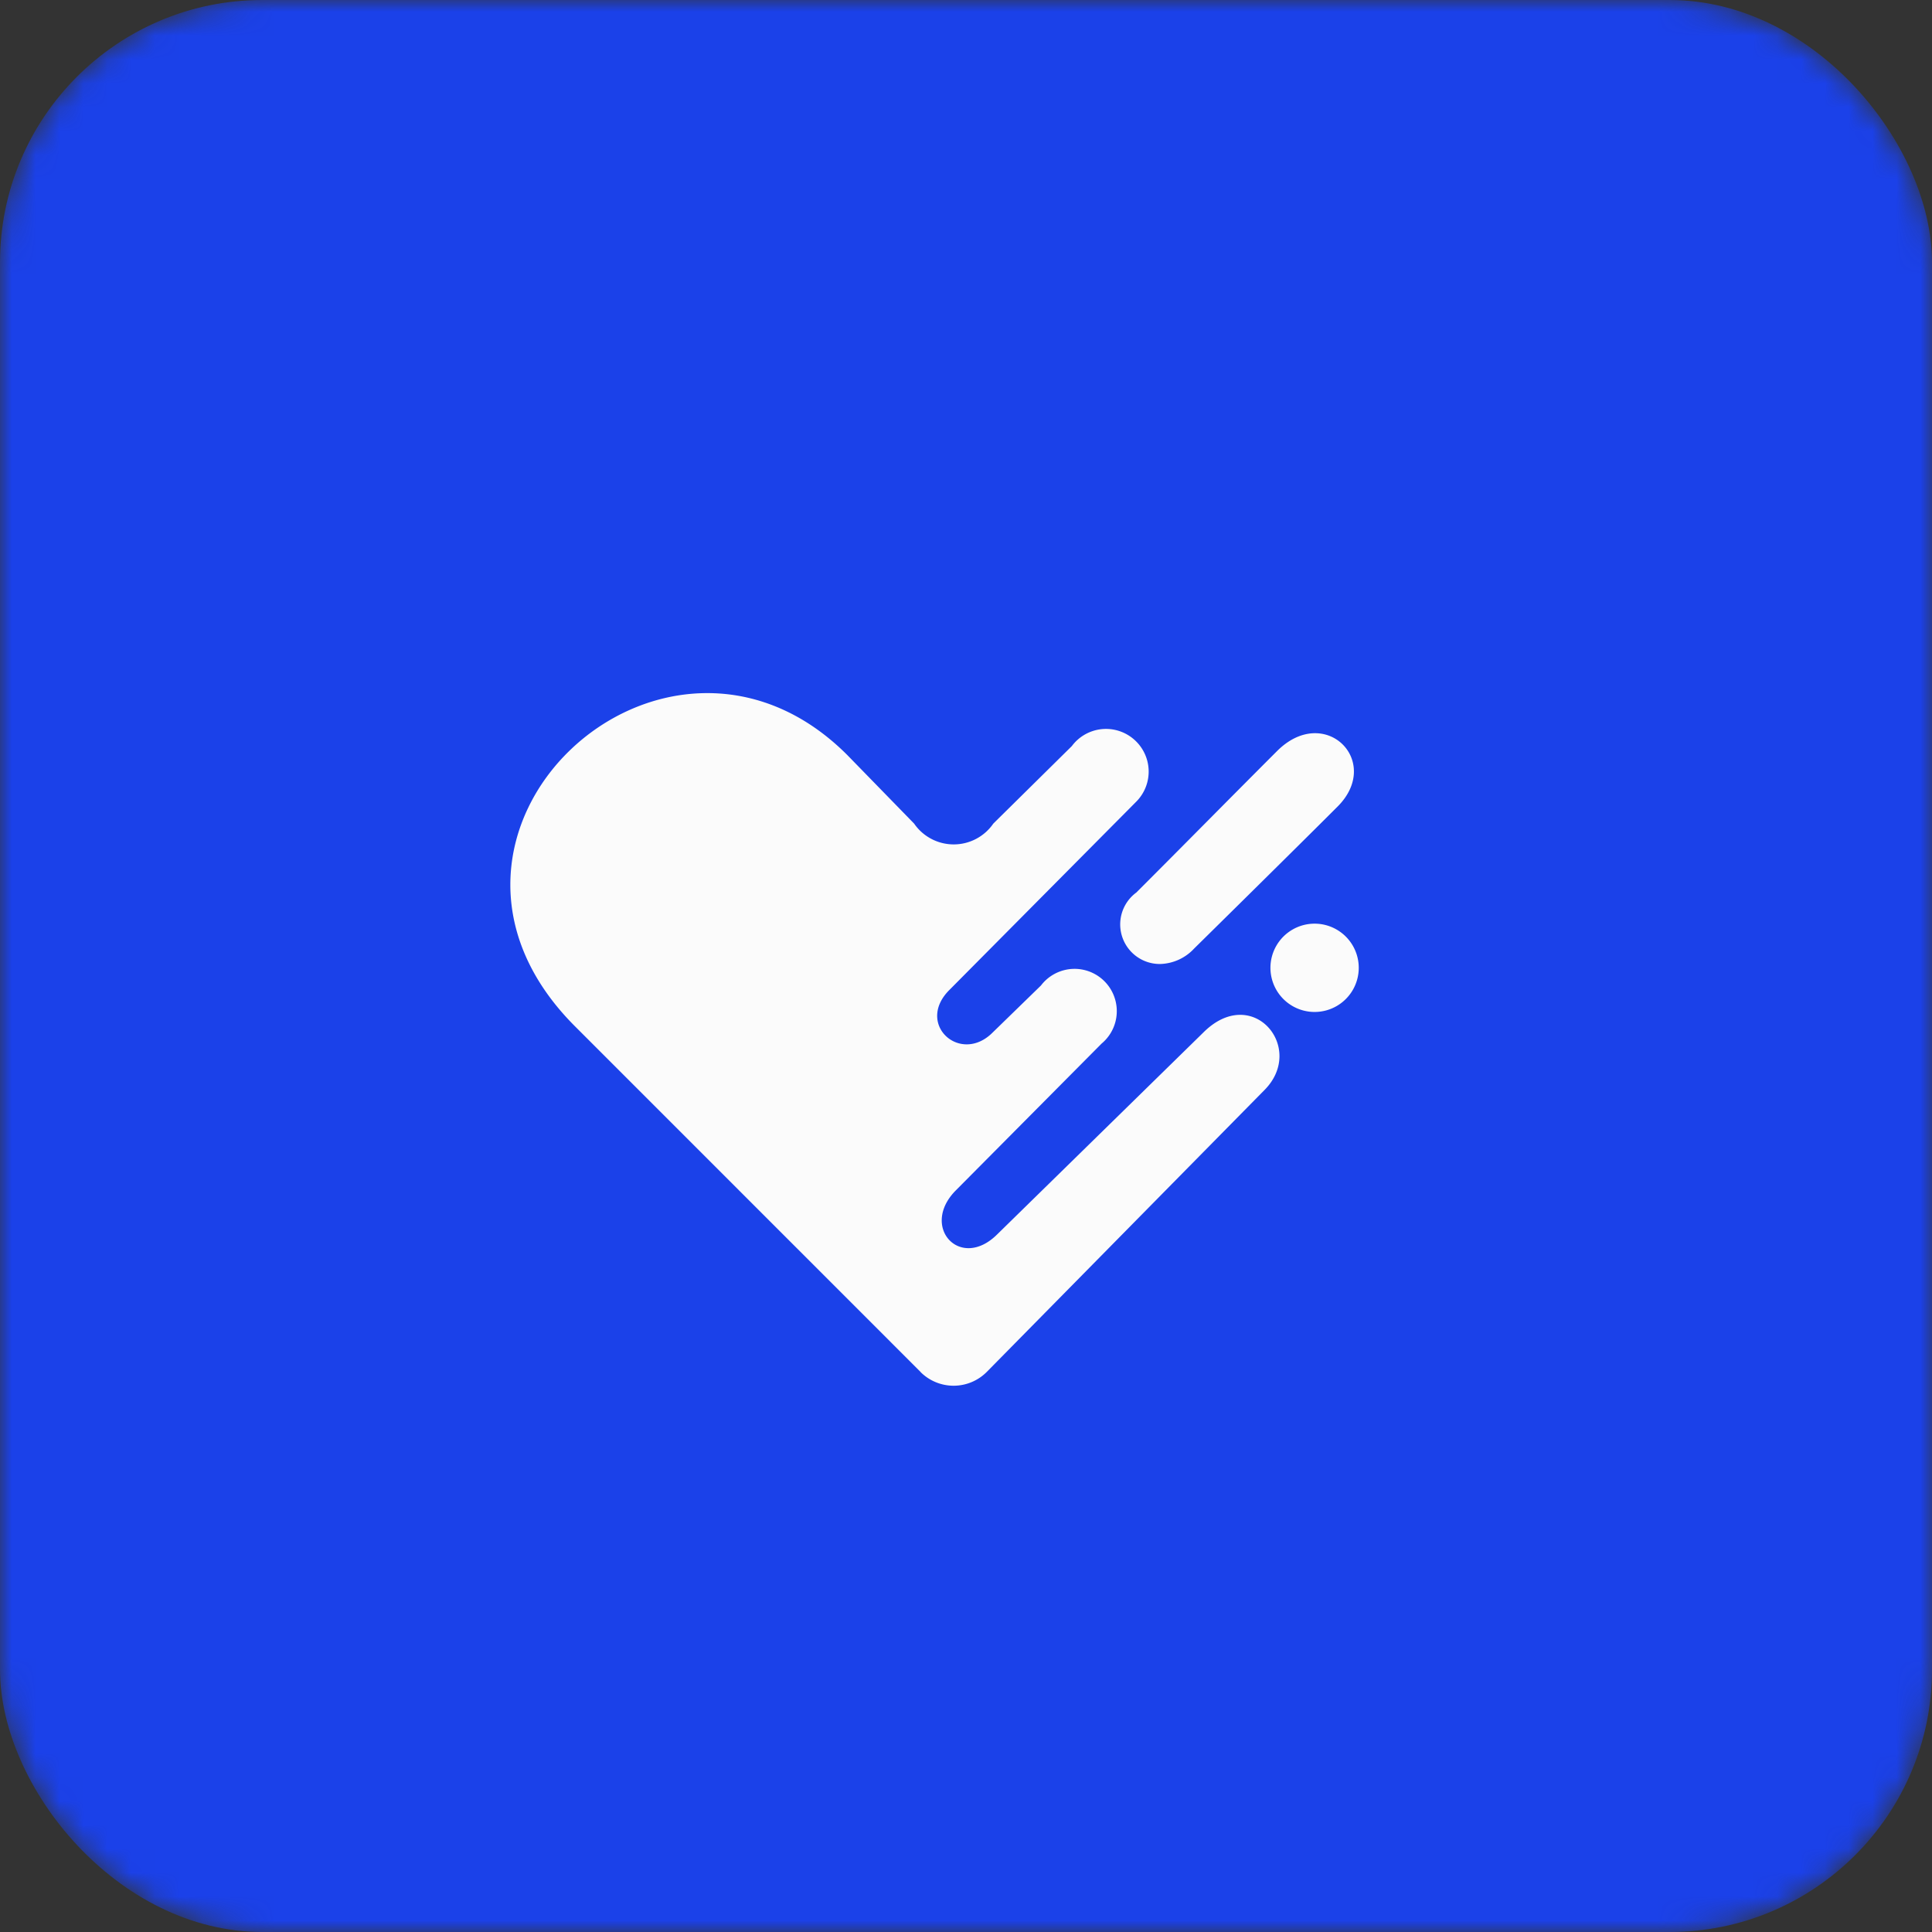<svg xmlns:xlink="http://www.w3.org/1999/xlink" viewBox="0 0 81 81" fill="none" xmlns="http://www.w3.org/2000/svg" class="undefined undefined" width="81"  height="81" ><rect x="0" y="0" width="81" height="81" fill="#333333" stroke="none"/><mask id="healthgrades_svg__a" style="mask-type:alpha" maskUnits="userSpaceOnUse" x="0" y="0" width="81" height="81" fill="none"><rect width="81" height="81" rx="11" fill="#1B41E9"></rect></mask><g mask="url(#healthgrades_svg__a)" fill="none"><rect width="81" height="81" rx="11" fill="#1B41E9"></rect></g><g clip-path="url(#healthgrades_svg__b)" fill="none"><path d="M38.596 57.52 24.108 43.03C16.024 34.948 27.863 24 35.518 31.65l2.807 2.88a2.016 2.016 0 0 0 3.32 0l3.292-3.25a1.786 1.786 0 0 1 2.6-.285 1.787 1.787 0 0 1 .102 2.614l-7.837 7.897c-1.43 1.43.458 3.14 1.813 1.785l2.029-1.975a1.77 1.77 0 0 1 3.047.408 1.771 1.771 0 0 1-.504 2.027l-6.108 6.151c-1.526 1.526.18 3.4 1.736 1.843l8.633-8.454c2.068-2.068 4.323.652 2.559 2.416L41.365 57.524a1.96 1.96 0 0 1-2.77 0l.002-.004Zm14.668-16.944a1.85 1.85 0 1 1 3.702 0 1.85 1.85 0 0 1-3.702 0Zm-5.61-3.17c1.886-1.884 3.882-3.912 5.885-5.915 2.002-2.004 4.438.428 2.538 2.327-1.9 1.9-6.014 5.952-6.014 5.952a2.016 2.016 0 0 1-1.423.646 1.66 1.66 0 0 1-.985-3.007v-.002Z" fill="#FBFBFB"></path></g><defs><clipPath id="healthgrades_svg__b"><path fill="#fff" transform="translate(16 24)" d="M0 0h42v34.289H0z"></path></clipPath></defs></svg>
